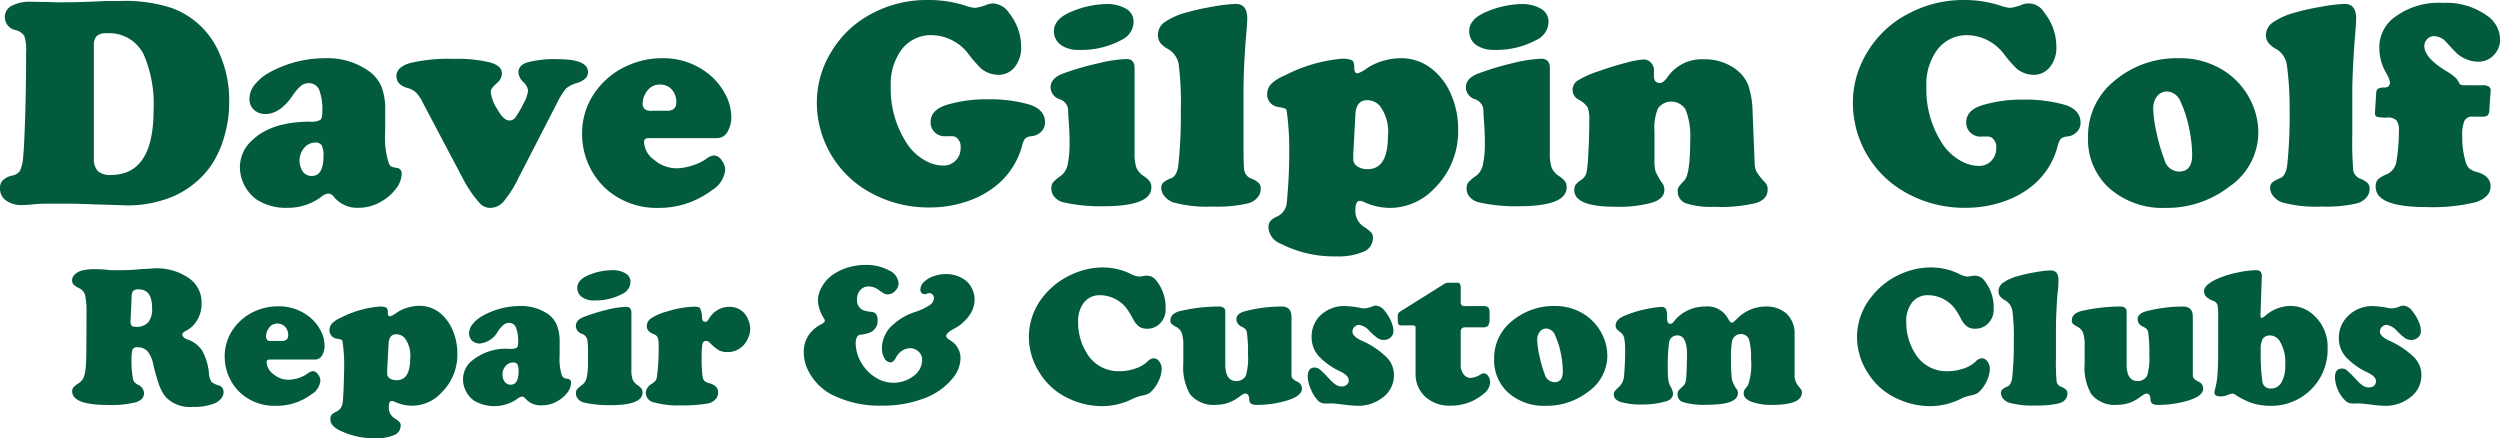 <svg xmlns="http://www.w3.org/2000/svg" viewBox="0 0 300.64 52.72"><defs><style>.cls-1{fill:#025b3b;}</style></defs><g id="Layer_2" data-name="Layer 2"><g id="Layer_1-2" data-name="Layer 1"><path class="cls-1" d="M7.59,24.49H6.33c-.74,0-1.57,0-2.48.1-.57.05-1,.07-1.2.07a3.15,3.15,0,0,1-1.91-.54A1.71,1.71,0,0,1,0,22.69a1.29,1.29,0,0,1,.33-1,2.28,2.28,0,0,1,1.06-.56,1.52,1.52,0,0,0,1-.57,4.29,4.29,0,0,0,.38-1.54c.1-.88.18-2.59.26-5.13s.11-5.07.11-7.58a5.63,5.63,0,0,0-.22-2A1.79,1.79,0,0,0,1.79,3.6,1.6,1.6,0,0,1,.58,2,1.5,1.5,0,0,1,1.42.69,4.66,4.66,0,0,1,3.74.21L4.9.23c1,0,1.7.05,2.15.05,1.67,0,3.57-.05,5.68-.16.44,0,1,0,1.67,0A17.94,17.94,0,0,1,20.76,1,9.92,9.92,0,0,1,26,5.61a13.92,13.92,0,0,1,1.56,6.78,14,14,0,0,1-.58,4,12.24,12.24,0,0,1-1.56,3.46A10.79,10.79,0,0,1,19.79,24a14,14,0,0,1-4.5.7l-2.12-.07-1.83-.05C9.92,24.51,8.67,24.49,7.59,24.49Zm3.7-19.06V19a2.12,2.12,0,0,0,.47,1.57,2.21,2.21,0,0,0,1.58.47q5.13,0,5.13-7.81a15.1,15.1,0,0,0-1.19-6.68A4.62,4.62,0,0,0,12.81,4a1.63,1.63,0,0,0-1.18.34A1.5,1.5,0,0,0,11.29,5.43Z"/><path class="cls-1" d="M39.11,7A8.6,8.6,0,0,1,44.3,8.51a4.56,4.56,0,0,1,1.57,1.89,7.67,7.67,0,0,1,.45,2.92l0,2.62a10,10,0,0,0,.39,3.54A1.23,1.23,0,0,0,47,20a2.48,2.48,0,0,0,.74.19.65.65,0,0,1,.56.74,3,3,0,0,1-.68,1.76,5.55,5.55,0,0,1-1.75,1.53,5.38,5.38,0,0,1-2.76.77,3.61,3.61,0,0,1-2.91-1.26,1,1,0,0,0-.69-.46,1.71,1.71,0,0,0-.93.44,6.62,6.62,0,0,1-4,1.28,6.48,6.48,0,0,1-3.73-1,4.87,4.87,0,0,1-2-3.89,4.31,4.31,0,0,1,1.48-3.23c1.53-1.48,3.83-2.22,6.89-2.24a2.42,2.42,0,0,0,1.28-.2c.18-.13.26-.45.26-.94a6.89,6.89,0,0,0-.38-2.7A1.32,1.32,0,0,0,37.14,10a1.47,1.47,0,0,0-.94.32,5.81,5.81,0,0,0-1,1.16c-1,1.48-2.13,2.23-3.27,2.23a2,2,0,0,1-1.4-.51A1.74,1.74,0,0,1,30,11.81a2.74,2.74,0,0,1,.68-1.69,5.9,5.9,0,0,1,1.84-1.47A13.92,13.92,0,0,1,39.11,7ZM37.93,17.14a1.76,1.76,0,0,0-1.34.63,2.4,2.4,0,0,0-.17,2.88,1.3,1.3,0,0,0,1.07.51q1.41,0,1.41-2.37a2.89,2.89,0,0,0-.2-1.3A.87.87,0,0,0,37.93,17.14Z"/><path class="cls-1" d="M66.94,12.48l-4.56,8.86a14,14,0,0,1-1.79,2.86A2.16,2.16,0,0,1,59,25a1.68,1.68,0,0,1-1.34-.6,14,14,0,0,1-1.88-2.71l-5-9.47A4.11,4.11,0,0,0,50,11.1,2.46,2.46,0,0,0,49,10.58c-.89-.26-1.33-.74-1.33-1.44s.55-1.24,1.65-1.56a19.79,19.79,0,0,1,5.22-.5,16.67,16.67,0,0,1,4.4.43c1,.29,1.42.73,1.42,1.33a1.61,1.61,0,0,1-.67,1.21,3.91,3.91,0,0,0-.54.58.87.87,0,0,0-.13.5,4.92,4.92,0,0,0,.78,2c.51.91,1,1.36,1.44,1.36a.89.89,0,0,0,.72-.34,11.78,11.78,0,0,0,1-1.72,3.78,3.78,0,0,0,.54-1.55,1.63,1.63,0,0,0-.56-1,1.79,1.79,0,0,1-.6-1.18c0-.56.37-1,1.12-1.21a12.66,12.66,0,0,1,3.66-.37c2.39,0,3.59.52,3.59,1.55,0,.6-.43,1-1.28,1.3a3.5,3.5,0,0,0-1.37.68A9.49,9.49,0,0,0,66.94,12.48Z"/><path class="cls-1" d="M86.24,16.61H78c-.37,0-.55.16-.55.48a2.81,2.81,0,0,0,1.24,2.15,4.16,4.16,0,0,0,2.66,1,6.21,6.21,0,0,0,1.88-.33,5.78,5.78,0,0,0,1.69-.8,1.89,1.89,0,0,1,.95-.42,1.18,1.18,0,0,1,.9.57,1.87,1.87,0,0,1,.44,1.16,3.22,3.22,0,0,1-1.58,2.44A10.54,10.54,0,0,1,79.15,25,9.13,9.13,0,0,1,73,22.82a8.94,8.94,0,0,1-3-6.74,8.5,8.5,0,0,1,1.79-5.3,9.42,9.42,0,0,1,3.94-3A9.94,9.94,0,0,1,79.54,7a8.7,8.7,0,0,1,5.68,1.9,7.6,7.6,0,0,1,1.9,2.25A5.85,5.85,0,0,1,87.94,14a3.33,3.33,0,0,1-.47,1.87A1.42,1.42,0,0,1,86.24,16.61Zm-7.81-3.29h1.78c.75,0,1.12-.34,1.12-1a2.22,2.22,0,0,0-.54-1.55,1.83,1.83,0,0,0-1.42-.6,1.8,1.8,0,0,0-1.55.78,2.45,2.45,0,0,0-.53,1.46.9.9,0,0,0,.26.73A1.4,1.4,0,0,0,78.43,13.32Z"/><path class="cls-1" d="M111.64,0A14.33,14.33,0,0,1,116,.65a5,5,0,0,0,1.25.3,6,6,0,0,0,1.48-.41,2.36,2.36,0,0,1,.75-.12,2.47,2.47,0,0,1,1.88,1.16,6.52,6.52,0,0,1,1.44,4.08A3.71,3.71,0,0,1,122,8.1,2.48,2.48,0,0,1,120,9a3.36,3.36,0,0,1-2-.74,16.84,16.84,0,0,1-1.46-1.66,5.65,5.65,0,0,0-4.44-2.37,4.41,4.41,0,0,0-3.63,1.67,6.94,6.94,0,0,0-1.35,4.5,11.87,11.87,0,0,0,2.15,7.16,6.3,6.3,0,0,0,1.93,1.71,4.44,4.44,0,0,0,2.23.64,2,2,0,0,0,1.5-.61,2.1,2.1,0,0,0,.59-1.55,1.38,1.38,0,0,0-.49-1.2.8.8,0,0,0-.36-.16,9.08,9.08,0,0,0-1,0,1.77,1.77,0,0,1-1.26-.48,1.65,1.65,0,0,1-.5-1.22c0-1,.65-1.67,1.94-2.08a16.49,16.49,0,0,1,4.9-.67,17.36,17.36,0,0,1,5,.62q1.92.6,1.92,2.16a1.57,1.57,0,0,1-.44,1.1,1.82,1.82,0,0,1-1.14.55,1.44,1.44,0,0,0-.8.28,2.15,2.15,0,0,0-.38.9,9.29,9.29,0,0,1-3,4.68,11.16,11.16,0,0,1-3.65,2,14,14,0,0,1-4.49.72,14.43,14.43,0,0,1-7.07-1.77,12.34,12.34,0,0,1-6.47-10.92,11.64,11.64,0,0,1,1.72-6,12.28,12.28,0,0,1,5.12-4.74A14,14,0,0,1,111.64,0Z"/><path class="cls-1" d="M136.44,8.19V18.4a5.2,5.2,0,0,0,.22,1.78,2.43,2.43,0,0,0,.89,1,2.72,2.72,0,0,1,.73.66,1.22,1.22,0,0,1,.18.69c0,1.51-1.91,2.27-5.75,2.27a19.83,19.83,0,0,1-4.9-.49,2,2,0,0,1-1-.62,1.5,1.5,0,0,1-.38-1,1.23,1.23,0,0,1,.19-.74,5,5,0,0,1,1-.84,2.26,2.26,0,0,0,.77-1.32,12.24,12.24,0,0,0,.23-2.73c0-.38,0-1.11-.08-2.17s-.09-1.68-.11-1.85a1.47,1.47,0,0,0-1-1.11,1.52,1.52,0,0,1-1.09-1.41c0-.73.48-1.28,1.43-1.65A32.49,32.49,0,0,1,132,7.63a16.6,16.6,0,0,1,3.48-.53C136.12,7.1,136.44,7.46,136.44,8.19ZM133,.49a4.5,4.5,0,0,1,2.43.57,1.76,1.76,0,0,1,.89,1.54,2.42,2.42,0,0,1-1.35,2.15A10.17,10.17,0,0,1,129.74,6a3.65,3.65,0,0,1-2-.49,2,2,0,0,1-1-1.76q0-1.5,2.16-2.37A11.19,11.19,0,0,1,133,.49Z"/><path class="cls-1" d="M149.54,10.55v5.64c0,2.5,0,3.95.11,4.36a1.34,1.34,0,0,0,.87.95,2.42,2.42,0,0,1,.87.53,1,1,0,0,1,.22.7,1.56,1.56,0,0,1-.41,1.05,2.21,2.21,0,0,1-1.1.67,16.23,16.23,0,0,1-4.27.39,15.41,15.41,0,0,1-4.77-.51,2.36,2.36,0,0,1-1-.71,1.58,1.58,0,0,1-.41-1,.91.91,0,0,1,.22-.65,3.12,3.12,0,0,1,1-.55c.46-.2.74-.74.84-1.63a56.18,56.18,0,0,0,.29-6.51,37.35,37.35,0,0,0-.25-5.52,2.62,2.62,0,0,0-1.23-1.83,3.1,3.1,0,0,1-1-.8,1.54,1.54,0,0,1-.27-.92A1.87,1.87,0,0,1,140,2.7a8.45,8.45,0,0,1,2.64-1.19,27.77,27.77,0,0,1,3.15-.7,19,19,0,0,1,2.81-.34c.92,0,1.39.58,1.39,1.73q0,.55-.18,2.58Q149.57,7.93,149.54,10.55Z"/><path class="cls-1" d="M161.26,7.07a3,3,0,0,1,1.34.18c.17.12.26.43.26.92s.14.65.42.65a4.52,4.52,0,0,0,1.18-.66,6.94,6.94,0,0,1,1.93-.86A7.88,7.88,0,0,1,168.5,7a5.88,5.88,0,0,1,4,1.55,7.81,7.81,0,0,1,2.08,3,10.37,10.37,0,0,1,.77,3.95,9.64,9.64,0,0,1-3,7.3A7.3,7.3,0,0,1,167.12,25a7.51,7.51,0,0,1-3.08-.7,1.23,1.23,0,0,0-.51-.14c-.35,0-.53.35-.53,1.05a2.23,2.23,0,0,0,.93,2,5.49,5.49,0,0,1,1,.78,1.06,1.06,0,0,1,.17.67A1.77,1.77,0,0,1,164,30.26a7.77,7.77,0,0,1-3.32.57A14,14,0,0,1,154,29.3a2.24,2.24,0,0,1-1.46-1.91,1.23,1.23,0,0,1,.22-.8,2.42,2.42,0,0,1,.85-.57,2,2,0,0,0,1.12-1.53,62.36,62.36,0,0,0,.31-6.37,32.42,32.42,0,0,0-.32-4.85.39.39,0,0,0-.2-.23,8.75,8.75,0,0,0-.87-.19,1.53,1.53,0,0,1-.92-.52,1.5,1.5,0,0,1-.35-1,1.82,1.82,0,0,1,.49-1.24,5.13,5.13,0,0,1,1.6-1A18.47,18.47,0,0,1,161.26,7.07ZM163,13.71l-.26,4.83c0,.2,0,.4,0,.58a1,1,0,0,0,.48.88,2.07,2.07,0,0,0,1.26.34q2.43,0,2.43-4a5.16,5.16,0,0,0-1-3.64,2.05,2.05,0,0,0-1.51-.65C163.52,12.06,163.07,12.61,163,13.71Z"/><path class="cls-1" d="M186.38,8.19V18.4a5.2,5.2,0,0,0,.22,1.78,2.43,2.43,0,0,0,.89,1,2.89,2.89,0,0,1,.73.66,1.22,1.22,0,0,1,.18.69c0,1.51-1.91,2.27-5.75,2.27a19.83,19.83,0,0,1-4.9-.49,2,2,0,0,1-1-.62,1.46,1.46,0,0,1-.38-1,1.23,1.23,0,0,1,.19-.74,5,5,0,0,1,1-.84,2.26,2.26,0,0,0,.77-1.32,12.24,12.24,0,0,0,.23-2.73c0-.38,0-1.11-.08-2.17s-.09-1.68-.11-1.85a1.49,1.49,0,0,0-1-1.11,1.52,1.52,0,0,1-1.09-1.41c0-.73.48-1.28,1.42-1.65a33.13,33.13,0,0,1,4.22-1.28,16.6,16.6,0,0,1,3.48-.53C186.06,7.1,186.38,7.46,186.38,8.19ZM182.9.49a4.5,4.5,0,0,1,2.43.57,1.76,1.76,0,0,1,.89,1.54,2.42,2.42,0,0,1-1.35,2.15A10.17,10.17,0,0,1,179.68,6a3.71,3.71,0,0,1-2-.49,2,2,0,0,1-1-1.76c0-1,.73-1.79,2.17-2.37A11.19,11.19,0,0,1,182.9.49Z"/><path class="cls-1" d="M210.76,13.46l.25,6.19a2.34,2.34,0,0,0,.22,1A8.44,8.44,0,0,0,212.31,22a1.14,1.14,0,0,1,.26.79c0,.78-.46,1.32-1.39,1.62a17.8,17.8,0,0,1-5,.46,9.8,9.8,0,0,1-3.43-.42,1.5,1.5,0,0,1-1-1.43,1,1,0,0,1,.11-.52,8.48,8.48,0,0,1,.7-.81c.47-.5.7-2.14.7-4.93a8.54,8.54,0,0,0-.56-3.58,2,2,0,0,0-3.3-.18,5.88,5.88,0,0,0-.44,2.74V19.2a5,5,0,0,0,.13,1.42,8.54,8.54,0,0,0,.87,1.49,1.34,1.34,0,0,1,.19.72q0,1.05-1.44,1.53a14.92,14.92,0,0,1-4.5.5q-4.89,0-4.89-2a1.14,1.14,0,0,1,.15-.64,3.4,3.4,0,0,1,.72-.62,1.51,1.51,0,0,0,.58-.77,14.13,14.13,0,0,0,.22-2.11c.09-1.34.13-2.74.13-4.21a4.2,4.2,0,0,0-.19-1.59,2.9,2.9,0,0,0-1.06-.92,1.32,1.32,0,0,1-.14-2.31,11.16,11.16,0,0,1,2.53-1.13c1.12-.4,2.21-.74,3.25-1a10.54,10.54,0,0,1,2.15-.41,1.15,1.15,0,0,1,.88.39,1.29,1.29,0,0,1,.36.91s0,.18,0,.44a1.19,1.19,0,0,0,0,.25c0,.56.23.84.7.84.28,0,.58-.22.9-.67a5,5,0,0,1,4.39-2.18,6.26,6.26,0,0,1,3.8,1.16,4.49,4.49,0,0,1,1.55,1.95A10.88,10.88,0,0,1,210.76,13.46Z"/><path class="cls-1" d="M236.14,0a14.35,14.35,0,0,1,4.35.65,5,5,0,0,0,1.24.3,5.88,5.88,0,0,0,1.48-.41,2.18,2.18,0,0,1,2.64,1,6.52,6.52,0,0,1,1.44,4.08,3.71,3.71,0,0,1-.77,2.44,2.48,2.48,0,0,1-2,.94,3.31,3.31,0,0,1-2-.74,15.52,15.52,0,0,1-1.46-1.66,5.65,5.65,0,0,0-4.45-2.37A4.44,4.44,0,0,0,233,5.94a7,7,0,0,0-1.34,4.5,11.86,11.86,0,0,0,2.14,7.16,6.45,6.45,0,0,0,1.94,1.71,4.44,4.44,0,0,0,2.23.64,2,2,0,0,0,1.5-.61,2.14,2.14,0,0,0,.59-1.55,1.38,1.38,0,0,0-.49-1.2.8.8,0,0,0-.36-.16,9.08,9.08,0,0,0-1,0,1.74,1.74,0,0,1-1.26-.48,1.65,1.65,0,0,1-.5-1.22c0-1,.64-1.67,1.93-2.08a16.56,16.56,0,0,1,4.91-.67,17.36,17.36,0,0,1,5,.62c1.28.4,1.91,1.12,1.91,2.16a1.52,1.52,0,0,1-.44,1.1,1.82,1.82,0,0,1-1.14.55,1.47,1.47,0,0,0-.8.28,2.3,2.3,0,0,0-.38.9,9.16,9.16,0,0,1-2.95,4.68,11.06,11.06,0,0,1-3.65,2,13.94,13.94,0,0,1-4.49.72,14.4,14.4,0,0,1-7.06-1.77,12.34,12.34,0,0,1-6.47-10.92,11.55,11.55,0,0,1,1.72-6,12.22,12.22,0,0,1,5.12-4.74A14,14,0,0,1,236.14,0Z"/><path class="cls-1" d="M262.05,7a9.75,9.75,0,0,1,5.65,1.67,8.9,8.9,0,0,1,2.79,3.11,8.62,8.62,0,0,1,1.09,4.19,7.91,7.91,0,0,1-3.5,6.48A12.23,12.23,0,0,1,260.44,25a9.7,9.7,0,0,1-6.81-2.39,7.85,7.85,0,0,1-2.53-6.05,8.49,8.49,0,0,1,3.1-6.78A11.63,11.63,0,0,1,262.05,7ZM260.65,11a1.51,1.51,0,0,0-1.24.57,2.34,2.34,0,0,0-.47,1.52,14.78,14.78,0,0,0,.4,2.88,21.47,21.47,0,0,0,.94,3.22,1.86,1.86,0,0,0,1.77,1.44c1.05,0,1.57-.66,1.57-2a16.06,16.06,0,0,0-.4-3.36,14.09,14.09,0,0,0-1-3.06A1.87,1.87,0,0,0,260.65,11Z"/><path class="cls-1" d="M282.88,10.55v5.64a40.22,40.22,0,0,0,.12,4.36,1.34,1.34,0,0,0,.87.95,2.63,2.63,0,0,1,.87.53,1,1,0,0,1,.22.7,1.56,1.56,0,0,1-.41,1.05,2.25,2.25,0,0,1-1.1.67,16.28,16.28,0,0,1-4.27.39,15.36,15.36,0,0,1-4.77-.51,2.3,2.3,0,0,1-1-.71,1.58,1.58,0,0,1-.41-1,.87.87,0,0,1,.22-.65,3.12,3.12,0,0,1,1-.55c.46-.2.74-.74.84-1.63a56.62,56.62,0,0,0,.28-6.51A37.9,37.9,0,0,0,275,7.75a2.68,2.68,0,0,0-1.23-1.83,3,3,0,0,1-1-.8,1.48,1.48,0,0,1-.28-.92,1.88,1.88,0,0,1,.83-1.5A8.45,8.45,0,0,1,276,1.51a27.53,27.53,0,0,1,3.14-.7,19.28,19.28,0,0,1,2.82-.34c.92,0,1.38.58,1.38,1.73,0,.37-.05,1.23-.17,2.58Q282.93,7.93,282.88,10.55Z"/><path class="cls-1" d="M296.35,10.25h2.18a1.33,1.33,0,0,1,.78.17.54.54,0,0,1,.2.55l-.14,2.09a1.36,1.36,0,0,1-.19.8,1,1,0,0,1-.7.17l-.58,0-.53,0a1,1,0,0,0-1,.49,4.18,4.18,0,0,0-.27,1.83,10.35,10.35,0,0,0,.41,3.12,1.65,1.65,0,0,0,.45.8,2.56,2.56,0,0,0,1,.44c1,.31,1.55.88,1.55,1.71s-.6,1.51-1.81,1.9a21.55,21.55,0,0,1-5.91.58q-6.11,0-6.1-2.43a1.28,1.28,0,0,1,.25-.88,3.82,3.82,0,0,1,1.12-.65,2,2,0,0,0,1.13-1.56,21.57,21.57,0,0,0,.29-3.69,1.85,1.85,0,0,0-.3-1.22,1.43,1.43,0,0,0-1.12-.33,4.23,4.23,0,0,1-1.21-.1c-.18-.06-.26-.22-.25-.46l.14-2.22c0-.36.09-.59.19-.67a1.58,1.58,0,0,1,.83-.17c.44,0,.65-.24.65-.63a3.64,3.64,0,0,0-.47-1.13,5.94,5.94,0,0,1-.81-2.92,4.49,4.49,0,0,1,1.48-3.49,8.82,8.82,0,0,1,6.2-2,8.35,8.35,0,0,1,5.31,1.56,3.52,3.52,0,0,1,1.53,2.8,2.63,2.63,0,0,1-.76,1.92,2.51,2.51,0,0,1-1.88.79,4,4,0,0,1-2.42-.88c-.19-.16-.64-.62-1.34-1.39a2.12,2.12,0,0,0-1.51-.81,1.2,1.2,0,0,0-1.2,1.21q0,1.39,2.64,3a6.6,6.6,0,0,1,1.1.78,2.64,2.64,0,0,1,.52.79C295.87,10.18,296.06,10.25,296.35,10.25Z"/><path class="cls-1" d="M16.51,41.76a.56.56,0,0,0-.57.27,3.93,3.93,0,0,0-.12,1.25A10.68,10.68,0,0,0,16,45.6a1,1,0,0,0,.17.37,2.07,2.07,0,0,0,.45.31,1.15,1.15,0,0,1,.7,1c0,.52-.32.88-1,1.1a12,12,0,0,1-3.31.32c-2.89,0-4.33-.55-4.33-1.64a.69.69,0,0,1,.13-.45,2.84,2.84,0,0,1,.58-.48,1.66,1.66,0,0,0,.7-.8,6.08,6.08,0,0,0,.25-1.6q.06-.82.06-6a9.79,9.79,0,0,0-.16-2.22,1.31,1.31,0,0,0-.71-.85,2.54,2.54,0,0,1-.69-.45.8.8,0,0,1-.17-.54A1,1,0,0,1,9,33,2,2,0,0,1,10,32.5a6.19,6.19,0,0,1,1.38-.13c.26,0,.91,0,1.94.12.19,0,.5,0,.92,0,.71,0,1.64,0,2.82-.14.74,0,1.26-.08,1.55-.08a6.76,6.76,0,0,1,4.15,1.21,3.52,3.52,0,0,1,1.48,3,3.76,3.76,0,0,1-.52,2,3.23,3.23,0,0,1-1.41,1.33c-.25.13-.38.28-.38.45s.19.41.57.55a3.42,3.42,0,0,1,1.81,1.35,7,7,0,0,1,.82,2.76,2.22,2.22,0,0,0,.3,1,2.33,2.33,0,0,0,.93.44.7.7,0,0,1,.38.29,1,1,0,0,1,.15.51,1.27,1.27,0,0,1-.28.74,2,2,0,0,1-.73.58,6.61,6.61,0,0,1-2.7.45,4,4,0,0,1-3.26-1.2,4.88,4.88,0,0,1-.76-1.36,23,23,0,0,1-.73-2.56,3.67,3.67,0,0,0-.69-1.57A1.64,1.64,0,0,0,16.51,41.76Zm-.68-6-.13,2.73v.11a.83.83,0,0,0,.13.56c.08.1.24.14.49.14a1.91,1.91,0,0,0,1.5-.53,2.52,2.52,0,0,0,.47-1.71c0-1.5-.53-2.26-1.6-2.26A.85.85,0,0,0,16,35,1.29,1.29,0,0,0,15.83,35.78Z"/><path class="cls-1" d="M37.93,43.24h-5.5c-.25,0-.37.1-.37.31A1.9,1.9,0,0,0,32.89,45a2.74,2.74,0,0,0,1.77.67,4.25,4.25,0,0,0,1.25-.21A4.1,4.1,0,0,0,37,44.91a1.23,1.23,0,0,1,.64-.28.79.79,0,0,1,.59.38,1.21,1.21,0,0,1,.3.77,2.17,2.17,0,0,1-1.06,1.63,7,7,0,0,1-4.3,1.39,6.06,6.06,0,0,1-4.12-1.43,5.77,5.77,0,0,1-1.34-1.7,5.94,5.94,0,0,1-.69-2.79,5.7,5.7,0,0,1,1.19-3.53,6.26,6.26,0,0,1,2.63-2,6.54,6.54,0,0,1,2.59-.51,5.83,5.83,0,0,1,3.78,1.27,4.93,4.93,0,0,1,1.27,1.5,3.91,3.91,0,0,1,.55,1.92,2.25,2.25,0,0,1-.32,1.25A1,1,0,0,1,37.93,43.24ZM32.73,41h1.18q.75,0,.75-.69a1.49,1.49,0,0,0-.36-1,1.24,1.24,0,0,0-.95-.4,1.21,1.21,0,0,0-1,.52,1.65,1.65,0,0,0-.35,1,.6.6,0,0,0,.17.49A.9.9,0,0,0,32.73,41Z"/><path class="cls-1" d="M45.57,36.87a1.76,1.76,0,0,1,.89.13c.12.08.18.28.18.61s.09.43.28.43a2.84,2.84,0,0,0,.79-.44A4.36,4.36,0,0,1,49,37a5.16,5.16,0,0,1,1.41-.23,4,4,0,0,1,2.66,1,5.34,5.34,0,0,1,1.39,2A7,7,0,0,1,55,42.45a6.42,6.42,0,0,1-2,4.86,4.79,4.79,0,0,1-5.54,1,1,1,0,0,0-.34-.09c-.24,0-.36.23-.36.7a1.47,1.47,0,0,0,.63,1.34,4.17,4.17,0,0,1,.68.52.68.68,0,0,1,.11.45,1.2,1.2,0,0,1-.78,1.09,5.28,5.28,0,0,1-2.22.38,9.31,9.31,0,0,1-4.45-1c-.65-.35-1-.77-1-1.28a.88.88,0,0,1,.14-.53,1.68,1.68,0,0,1,.57-.38,1.31,1.31,0,0,0,.75-1c.09-.5.15-1.91.2-4.25A19.83,19.83,0,0,0,41.18,41a.23.23,0,0,0-.14-.15,3.23,3.23,0,0,0-.58-.13,1,1,0,0,1-.6-.35,1,1,0,0,1-.24-.66,1.2,1.2,0,0,1,.33-.83A3.34,3.34,0,0,1,41,38.2,12.41,12.41,0,0,1,45.57,36.87Zm1.16,4.43-.17,3.23c0,.13,0,.26,0,.38a.69.69,0,0,0,.31.59,1.45,1.45,0,0,0,.85.22c1.08,0,1.61-.89,1.61-2.66a3.43,3.43,0,0,0-.68-2.43,1.37,1.37,0,0,0-1-.43C47.08,40.2,46.78,40.57,46.73,41.3Z"/><path class="cls-1" d="M62.5,36.8a5.73,5.73,0,0,1,3.45,1,3.09,3.09,0,0,1,1,1.26A5.18,5.18,0,0,1,67.3,41l0,1.75a6.5,6.5,0,0,0,.26,2.36.67.67,0,0,0,.24.32,1.53,1.53,0,0,0,.49.13.44.44,0,0,1,.38.5,2,2,0,0,1-.45,1.17,3.88,3.88,0,0,1-1.17,1,3.6,3.6,0,0,1-1.84.51A2.4,2.4,0,0,1,63.25,48c-.17-.2-.32-.31-.46-.31a1.14,1.14,0,0,0-.62.3,4.82,4.82,0,0,1-5.15.2,3.2,3.2,0,0,1-1.34-2.59,2.88,2.88,0,0,1,1-2.16,6.44,6.44,0,0,1,4.59-1.49,1.69,1.69,0,0,0,.86-.13q.18-.14.18-.63a4.61,4.61,0,0,0-.26-1.8.88.88,0,0,0-.85-.56,1,1,0,0,0-.62.22,3.46,3.46,0,0,0-.69.77,2.82,2.82,0,0,1-2.18,1.49,1.37,1.37,0,0,1-.94-.34,1.18,1.18,0,0,1-.36-.89,1.81,1.81,0,0,1,.45-1.13,4,4,0,0,1,1.23-1A9.32,9.32,0,0,1,62.5,36.8Zm-.79,6.79a1.2,1.2,0,0,0-.9.42,1.47,1.47,0,0,0-.38,1,1.45,1.45,0,0,0,.27.91.86.86,0,0,0,.72.34c.62,0,.94-.53.94-1.58a1.87,1.87,0,0,0-.14-.87A.57.57,0,0,0,61.71,43.59Z"/><path class="cls-1" d="M75.93,37.62v6.81a3.51,3.51,0,0,0,.14,1.19,1.64,1.64,0,0,0,.59.69,1.69,1.69,0,0,1,.49.44.81.81,0,0,1,.12.46c0,1-1.27,1.51-3.83,1.51a13,13,0,0,1-3.27-.33,1.33,1.33,0,0,1-.66-.41,1,1,0,0,1-.25-.67.79.79,0,0,1,.13-.49,3.66,3.66,0,0,1,.65-.56,1.45,1.45,0,0,0,.52-.88,8.2,8.2,0,0,0,.15-1.82c0-.25,0-.74,0-1.44s-.06-1.12-.08-1.24a1,1,0,0,0-.65-.74,1,1,0,0,1-.73-.93c0-.5.32-.86,1-1.11A21.56,21.56,0,0,1,73,37.25a10.56,10.56,0,0,1,2.32-.35C75.71,36.9,75.93,37.14,75.93,37.62Zm-2.32-5.13a3,3,0,0,1,1.61.38,1.17,1.17,0,0,1,.6,1,1.61,1.61,0,0,1-.9,1.43,6.84,6.84,0,0,1-3.46.83,2.47,2.47,0,0,1-1.36-.33,1.32,1.32,0,0,1-.68-1.17c0-.67.48-1.2,1.44-1.58A7.45,7.45,0,0,1,73.61,32.49Z"/><path class="cls-1" d="M83.44,36.88q.61,0,.75.18a3.14,3.14,0,0,1,.24,1.13c0,.34.16.51.37.51s.3-.11.44-.34a2.81,2.81,0,0,1,2.45-1.46,2.37,2.37,0,0,1,1.75.69,2.58,2.58,0,0,1,.54.87,2.61,2.61,0,0,1,0,2.16,2.76,2.76,0,0,1-.67,1,2.55,2.55,0,0,1-1.84.72,2.15,2.15,0,0,1-1-.21,5.13,5.13,0,0,1-1.06-.86A.71.71,0,0,0,84.9,41a.43.43,0,0,0-.43.37,8.37,8.37,0,0,0-.09,1.56,15.7,15.7,0,0,0,.12,2.41,1,1,0,0,0,.23.49,1.74,1.74,0,0,0,.63.27c.7.21,1,.58,1,1.1a1.17,1.17,0,0,1-.34.84,1.64,1.64,0,0,1-.9.48,18,18,0,0,1-3.3.23,10.55,10.55,0,0,1-3.16-.36,1.19,1.19,0,0,1-1-1.14,1.34,1.34,0,0,1,.71-1.09,2,2,0,0,0,.47-.4,1.22,1.22,0,0,0,.17-.5,26.33,26.33,0,0,0,.19-3.95,1.78,1.78,0,0,0-.12-.76.88.88,0,0,0-.47-.37c-.55-.21-.83-.53-.83-.94a1.16,1.16,0,0,1,.58-1,6.73,6.73,0,0,1,1.92-.8A11.47,11.47,0,0,1,83.44,36.88Z"/><path class="cls-1" d="M104.09,31.86a5.63,5.63,0,0,1,2.8.65,1.85,1.85,0,0,1,1.17,1.55,1.32,1.32,0,0,1-.41.93,1.25,1.25,0,0,1-.9.41.94.94,0,0,1-.37-.07q-.15-.07-.78-.51a2,2,0,0,0-1.15-.37,1.28,1.28,0,0,0-1,.44,1.64,1.64,0,0,0-.39,1.12,1.32,1.32,0,0,0,.7,1.28,4.23,4.23,0,0,0,1.07.22c.47.05.71.37.71,1a1.54,1.54,0,0,1-.78,1.42,4.07,4.07,0,0,1-1.31.32c-.36.06-.55.41-.55,1.07a4.68,4.68,0,0,0,.74,2.4,5,5,0,0,0,1.76,1.74,4,4,0,0,0,2,.57,3.94,3.94,0,0,0,2.49-.84,2.35,2.35,0,0,0,1-1.92,1.28,1.28,0,0,0-.44-1,1.52,1.52,0,0,0-1.06-.4,2,2,0,0,0-1.67,1.19c-.2.34-.41.52-.63.52a.89.89,0,0,1-.73-.5,2.21,2.21,0,0,1-.3-1.17,3.73,3.73,0,0,1,1-2.55A7.27,7.27,0,0,1,110,37.53a7.06,7.06,0,0,0,1.9-.9,1.1,1.1,0,0,0,.41-.8.58.58,0,0,0-.17-.41.51.51,0,0,0-.38-.18,1.88,1.88,0,0,0-.43.13.38.38,0,0,1-.16,0,.49.49,0,0,1-.35-.15.52.52,0,0,1-.14-.36,1.31,1.31,0,0,1,.48-1,3.17,3.17,0,0,1,1.13-.65,4.17,4.17,0,0,1,1.42-.25,3.9,3.9,0,0,1,2.28.67,2.62,2.62,0,0,1,.86,1A2.92,2.92,0,0,1,117.2,36a3.36,3.36,0,0,1-.68,2,5.27,5.27,0,0,1-1.88,1.58c-.57.31-.85.58-.85.81s.19.36.57.6a2.4,2.4,0,0,1,.84.89,2.5,2.5,0,0,1,.31,1.23,3.84,3.84,0,0,1-.84,2.25A8,8,0,0,1,110.86,48a13.77,13.77,0,0,1-4.78.78,12.74,12.74,0,0,1-6-1.3,6.55,6.55,0,0,1-2.78-2.71,5,5,0,0,1-.64-2.47,3.48,3.48,0,0,1,.92-2.42A4.19,4.19,0,0,1,98.75,39c.29-.15.44-.29.44-.43a.72.72,0,0,0-.12-.31,4.31,4.31,0,0,1-.71-2.08,3.39,3.39,0,0,1,.49-1.72A4.46,4.46,0,0,1,100.2,33a6.65,6.65,0,0,1,1.84-.85A7.09,7.09,0,0,1,104.09,31.86Z"/><path class="cls-1" d="M132.61,32.16a7.65,7.65,0,0,1,3.3.75,2.92,2.92,0,0,0,1.05.35,3.51,3.51,0,0,0,.68-.1,1.18,1.18,0,0,1,.34,0,1.33,1.33,0,0,1,1.06.57,5.1,5.1,0,0,1,1.13,3.37,2.32,2.32,0,0,1-1,2.07,2.08,2.08,0,0,1-1.19.36,1.68,1.68,0,0,1-1-.26,2.61,2.61,0,0,1-.73-.92,10.38,10.38,0,0,0-.82-1.33,3.84,3.84,0,0,0-.77-.73,4.09,4.09,0,0,0-2.38-.79,2.37,2.37,0,0,0-1.92.87,3.61,3.61,0,0,0-.71,2.34,7,7,0,0,0,1,3.69,4.42,4.42,0,0,0,4,2.24,5.85,5.85,0,0,0,1.88-.32,3.79,3.79,0,0,0,1.44-.82,1.24,1.24,0,0,1,.73-.42.84.84,0,0,1,.7.38,1.43,1.43,0,0,1,.3.92,3.58,3.58,0,0,1-.41,1.52,4.13,4.13,0,0,1-1,1.33,2.56,2.56,0,0,1-1,.35,5.13,5.13,0,0,0-1.18.43,8.19,8.19,0,0,1-3.61.83,9.29,9.29,0,0,1-3.9-.88,8,8,0,0,1-3.58-3.13,7.9,7.9,0,0,1-1.29-4.28,7.69,7.69,0,0,1,1.62-4.75,9.06,9.06,0,0,1,3.67-2.85A8.81,8.81,0,0,1,132.61,32.16Z"/><path class="cls-1" d="M147.35,37.48v6.35q0,2,1.35,2a1.29,1.29,0,0,0,.67-.19,1.06,1.06,0,0,0,.45-.47,7.3,7.3,0,0,0,.26-2.51,16.89,16.89,0,0,0-.13-2.63.86.86,0,0,0-.16-.43,1.77,1.77,0,0,0-.45-.31,1,1,0,0,1-.66-.89c0-.48.38-.82,1.14-1a17.9,17.9,0,0,1,4.3-.54c.79,0,1.19.41,1.19,1.25,0,.09,0,.26,0,.53s0,.83,0,1.37v5.17c0,.26.23.5.68.72a.9.9,0,0,1,.58.82c0,.71-.84,1.25-2.5,1.63a12.36,12.36,0,0,1-2.84.34,1.49,1.49,0,0,1-.76-.13.59.59,0,0,1-.24-.5c0-.48-.19-.73-.45-.73a.48.48,0,0,0-.26.07c-.08,0-.31.2-.71.47a4.43,4.43,0,0,1-2.55.81,3.62,3.62,0,0,1-3.17-1.3,6.5,6.5,0,0,1-.79-3.67c0-.64,0-1.19,0-1.64v-.54a4.19,4.19,0,0,0-.19-1.48,1.4,1.4,0,0,0-.66-.74,2.45,2.45,0,0,1-.58-.38.57.57,0,0,1-.12-.39c0-.59.45-1,1.35-1.18a21.09,21.09,0,0,1,4.59-.5C147.12,36.9,147.35,37.09,147.35,37.48Z"/><path class="cls-1" d="M161.88,36.81a11.65,11.65,0,0,1,1.91.26,2.92,2.92,0,0,0,.45,0,2.87,2.87,0,0,0,.77-.21,1.32,1.32,0,0,1,.46-.11,1.49,1.49,0,0,1,1.09.69,5.13,5.13,0,0,1,.73,1.21,3.14,3.14,0,0,1,.28,1.14,1,1,0,0,1-.33.78,1.18,1.18,0,0,1-.82.31,1.35,1.35,0,0,1-.73-.2,7.13,7.13,0,0,1-1-.88,2.11,2.11,0,0,0-1.24-.73.82.82,0,0,0-.81.81c0,.38.36.74,1.1,1.08a9.91,9.91,0,0,1,3,2,2.93,2.93,0,0,1,.89,2.17,3.28,3.28,0,0,1-1.42,2.72,4.76,4.76,0,0,1-3,.95,16.09,16.09,0,0,1-1.66-.15c-.76-.09-1.18-.13-1.28-.13a1.56,1.56,0,0,0-.35,0,4,4,0,0,1-.49,0,1.25,1.25,0,0,1-.87-.28,4,4,0,0,1-.89-1.36,4.18,4.18,0,0,1-.41-1.6q0-1.08.84-1.08a1,1,0,0,1,.61.22,14.31,14.31,0,0,1,1.15,1.15,4.44,4.44,0,0,0,.8.71,1.27,1.27,0,0,0,.68.19.94.94,0,0,0,.62-.2.68.68,0,0,0,.23-.55q0-.52-.9-1a8.42,8.42,0,0,1-2.72-1.91,3.38,3.38,0,0,1-.84-2.27,3.58,3.58,0,0,1,.85-2.4A4.13,4.13,0,0,1,161.88,36.81Z"/><path class="cls-1" d="M175.66,39.88v4A1.8,1.8,0,0,0,176,45a1.07,1.07,0,0,0,.88.45A2.68,2.68,0,0,0,178.1,45a.71.71,0,0,1,.35-.11.67.67,0,0,1,.52.34,1.32,1.32,0,0,1,.23.74,1.85,1.85,0,0,1-.79,1.39,6,6,0,0,1-4,1.42,4.23,4.23,0,0,1-3-1.06A3.65,3.65,0,0,1,170.23,45V39.53c0-.18,0-.29-.07-.33a.53.53,0,0,0-.33-.07h-1.21c-.23,0-.37,0-.43-.11s-.1-.24-.1-.52V38a.6.6,0,0,1,.27-.52l5.37-3.37a1,1,0,0,1,.49-.11h.95a.48.48,0,0,1,.39.13,1,1,0,0,1,.1.54v1.58a.63.63,0,0,0,.12.46.72.72,0,0,0,.47.1h2.17A.75.75,0,0,1,179,37a1.14,1.14,0,0,1,.13.67v.7a1.46,1.46,0,0,1-.16.78.73.73,0,0,1-.6.21h-2.12a.64.64,0,0,0-.45.12A.63.63,0,0,0,175.66,39.88Z"/><path class="cls-1" d="M186.94,36.8a6.42,6.42,0,0,1,3.76,1.12A6,6,0,0,1,192.56,40a5.7,5.7,0,0,1,.73,2.79A5.29,5.29,0,0,1,191,47.1a8.16,8.16,0,0,1-5.1,1.7,6.46,6.46,0,0,1-4.54-1.59,5.23,5.23,0,0,1-1.68-4,5.67,5.67,0,0,1,2.06-4.53A7.79,7.79,0,0,1,186.94,36.8ZM186,39.51a1,1,0,0,0-.83.38,1.58,1.58,0,0,0-.31,1,9.41,9.41,0,0,0,.27,1.92,13.9,13.9,0,0,0,.62,2.15,1.26,1.26,0,0,0,1.19,1c.69,0,1-.44,1-1.32a11.42,11.42,0,0,0-.26-2.24,9.31,9.31,0,0,0-.64-2A1.25,1.25,0,0,0,186,39.51Z"/><path class="cls-1" d="M199.82,36.9c.44,0,.66.31.66,1V38c0,.13,0,.23,0,.31,0,.42.13.63.38.63s.34-.17.62-.5a4.49,4.49,0,0,1,1.59-1.16,4.88,4.88,0,0,1,2-.42,2.8,2.8,0,0,1,2.72,1.43c.2.35.36.52.48.52s.29-.15.61-.47a4.83,4.83,0,0,1,3.46-1.48,3.62,3.62,0,0,1,2.47.83,3.25,3.25,0,0,1,1,2.6c0,.25,0,.67,0,1.27,0,.2,0,.81,0,1.84,0,.65,0,1.11,0,1.38s0,.28,0,.35a1.94,1.94,0,0,0,.47,1.31c.18.23.3.38.34.45a.66.66,0,0,1,.07.3c0,1-1.18,1.5-3.53,1.5a7.06,7.06,0,0,1-2.52-.37c-.63-.25-.95-.58-.95-1a.82.82,0,0,1,.06-.35c0-.09.2-.3.46-.65a7.68,7.68,0,0,0,.36-3.2,7.79,7.79,0,0,0-.22-2.21,1,1,0,0,0-1-.74,1.07,1.07,0,0,0-.68.24,1.12,1.12,0,0,0-.39.61,13.92,13.92,0,0,0-.12,2.25,18.7,18.7,0,0,0,.12,2.39,3.92,3.92,0,0,0,.59,1.17.79.79,0,0,1,.12.45c0,.93-1.21,1.39-3.64,1.39a8.71,8.71,0,0,1-3-.33.92.92,0,0,1-.61-.91.79.79,0,0,1,.08-.41,5,5,0,0,1,.52-.54,1.29,1.29,0,0,0,.34-.46,3.94,3.94,0,0,0,.11-.79c.05-.86.08-1.73.08-2.61,0-1.53-.39-2.29-1.17-2.29a1,1,0,0,0-1,1,19.51,19.51,0,0,0-.14,2.65,14.6,14.6,0,0,0,.06,1.69,2.47,2.47,0,0,0,.28.83,1.84,1.84,0,0,1,.29.82c0,.51-.36.86-1.07,1a9.35,9.35,0,0,1-2.56.32,8.86,8.86,0,0,1-2.64-.29c-.57-.19-.85-.49-.85-.9a.72.72,0,0,1,.11-.4,4.49,4.49,0,0,1,.51-.52,2,2,0,0,0,.61-1.32c.09-1,.13-2,.13-3a7.69,7.69,0,0,0-.11-1.56,1.23,1.23,0,0,0-.47-.71,2.27,2.27,0,0,1-.46-.41.69.69,0,0,1-.1-.38c0-.53.41-.94,1.24-1.25A14.68,14.68,0,0,1,199.82,36.9Z"/><path class="cls-1" d="M232.23,32.16a7.73,7.73,0,0,1,3.31.75,2.89,2.89,0,0,0,1,.35,3.41,3.41,0,0,0,.68-.1,1.18,1.18,0,0,1,.34,0,1.33,1.33,0,0,1,1.06.57,5.1,5.1,0,0,1,1.13,3.37,2.32,2.32,0,0,1-1,2.07,2.08,2.08,0,0,1-1.19.36,1.68,1.68,0,0,1-1-.26,2.61,2.61,0,0,1-.73-.92,10.38,10.38,0,0,0-.82-1.33,3.84,3.84,0,0,0-.77-.73,4.09,4.09,0,0,0-2.38-.79,2.37,2.37,0,0,0-1.92.87,3.61,3.61,0,0,0-.7,2.34,7,7,0,0,0,1,3.69,4.4,4.4,0,0,0,4,2.24,5.85,5.85,0,0,0,1.88-.32,3.79,3.79,0,0,0,1.44-.82,1.24,1.24,0,0,1,.73-.42.84.84,0,0,1,.7.38,1.43,1.43,0,0,1,.3.92,3.58,3.58,0,0,1-.41,1.52,4,4,0,0,1-1,1.33,2.56,2.56,0,0,1-1,.35,5.13,5.13,0,0,0-1.18.43,8.19,8.19,0,0,1-3.61.83,9.33,9.33,0,0,1-3.9-.88,8,8,0,0,1-3.58-3.13,7.9,7.9,0,0,1-1.29-4.28A7.69,7.69,0,0,1,225,35.76a9.06,9.06,0,0,1,3.67-2.85A8.81,8.81,0,0,1,232.23,32.16Z"/><path class="cls-1" d="M247.24,39.19V43a27.7,27.7,0,0,0,.08,2.9.86.86,0,0,0,.58.63,1.82,1.82,0,0,1,.58.36.65.65,0,0,1,.14.46,1.07,1.07,0,0,1-.27.71,1.43,1.43,0,0,1-.73.44,11,11,0,0,1-2.85.26,10.14,10.14,0,0,1-3.18-.34,1.61,1.61,0,0,1-.69-.47,1.05,1.05,0,0,1-.27-.68.58.58,0,0,1,.15-.43,2.21,2.21,0,0,1,.64-.36c.3-.14.49-.5.56-1.09a36.89,36.89,0,0,0,.19-4.34,24.25,24.25,0,0,0-.17-3.68,1.75,1.75,0,0,0-.82-1.22,2.22,2.22,0,0,1-.67-.53,1,1,0,0,1-.18-.62,1.25,1.25,0,0,1,.55-1,5.64,5.64,0,0,1,1.76-.79,19.47,19.47,0,0,1,2.09-.47,12.21,12.21,0,0,1,1.88-.22c.62,0,.93.38.93,1.15,0,.25,0,.82-.12,1.72Q247.27,37.45,247.24,39.19Z"/><path class="cls-1" d="M255.74,37.48v6.35q0,2,1.35,2a1.25,1.25,0,0,0,.66-.19,1.15,1.15,0,0,0,.46-.47,7.57,7.57,0,0,0,.26-2.51,16.89,16.89,0,0,0-.13-2.63,1,1,0,0,0-.16-.43,1.77,1.77,0,0,0-.45-.31,1,1,0,0,1-.67-.89c0-.48.39-.82,1.15-1a17.84,17.84,0,0,1,4.3-.54c.79,0,1.19.41,1.19,1.25,0,.09,0,.26,0,.53s0,.83,0,1.37v5.17c0,.26.23.5.68.72a.89.89,0,0,1,.57.82c0,.71-.83,1.25-2.49,1.63a12.43,12.43,0,0,1-2.84.34,1.56,1.56,0,0,1-.77-.13.64.64,0,0,1-.24-.5c0-.48-.18-.73-.44-.73a.46.46,0,0,0-.26.07c-.08,0-.32.2-.72.47a4.38,4.38,0,0,1-2.54.81,3.6,3.6,0,0,1-3.17-1.3,6.42,6.42,0,0,1-.79-3.67c0-.64,0-1.19,0-1.64v-.54a4.49,4.49,0,0,0-.18-1.48,1.4,1.4,0,0,0-.66-.74,2.24,2.24,0,0,1-.58-.38.57.57,0,0,1-.12-.39c0-.59.44-1,1.34-1.18a21.18,21.18,0,0,1,4.6-.5C255.51,36.9,255.74,37.09,255.74,37.48Z"/><path class="cls-1" d="M272,33.19l-.16,4.57V38c0,.16.06.24.16.24a1.67,1.67,0,0,0,.47-.32,4.65,4.65,0,0,1,3-1.13A4.08,4.08,0,0,1,278.34,38a5.08,5.08,0,0,1,1.57,3.88,6.75,6.75,0,0,1-6.83,6.92,7.22,7.22,0,0,1-2.2-.31,8.76,8.76,0,0,1-2.13-1.06.59.59,0,0,0-.29-.1,3.34,3.34,0,0,0-.72.22,1.94,1.94,0,0,1-.72.12c-.48,0-.72-.16-.72-.47a1.22,1.22,0,0,1,.06-.35,8.85,8.85,0,0,0,.31-1.89c.06-.75.08-1.94.08-3.56V38.16a7.31,7.31,0,0,0-.09-1.51.83.83,0,0,0-.53-.48,2.55,2.55,0,0,1-.84-.51.89.89,0,0,1-.24-.64q0-.78,1.68-1.53a12.18,12.18,0,0,1,2.28-.7,11.16,11.16,0,0,1,2.34-.3C271.76,32.49,272,32.72,272,33.19Zm1,7.15a1,1,0,0,0-.91.44,2.61,2.61,0,0,0-.22,1.33,22.85,22.85,0,0,0,.19,3.72.94.94,0,0,0,1,.89,1.44,1.44,0,0,0,1.3-.73,4,4,0,0,0,.45-2.11,4.78,4.78,0,0,0-.75-3A1.39,1.39,0,0,0,273,40.34Z"/><path class="cls-1" d="M285.45,36.81a11.78,11.78,0,0,1,1.91.26,2.81,2.81,0,0,0,.44,0,2.87,2.87,0,0,0,.77-.21,1.37,1.37,0,0,1,.46-.11,1.49,1.49,0,0,1,1.09.69,5.13,5.13,0,0,1,.73,1.21,2.94,2.94,0,0,1,.28,1.14,1,1,0,0,1-.33.78,1.18,1.18,0,0,1-.82.31,1.38,1.38,0,0,1-.73-.2,7.72,7.72,0,0,1-1-.88,2.09,2.09,0,0,0-1.24-.73.82.82,0,0,0-.81.81c0,.38.37.74,1.1,1.08a10.1,10.1,0,0,1,3,2,3,3,0,0,1,.89,2.17,3.3,3.3,0,0,1-1.43,2.72,4.75,4.75,0,0,1-3,.95,16.21,16.21,0,0,1-1.67-.15c-.76-.09-1.18-.13-1.28-.13a1.63,1.63,0,0,0-.35,0,3.87,3.87,0,0,1-.49,0,1.25,1.25,0,0,1-.87-.28A4.1,4.1,0,0,1,281.2,47a4.18,4.18,0,0,1-.41-1.6c0-.72.28-1.08.85-1.08a.91.91,0,0,1,.6.22,14.31,14.31,0,0,1,1.15,1.15,4.44,4.44,0,0,0,.8.71,1.27,1.27,0,0,0,.68.19.92.92,0,0,0,.62-.2.69.69,0,0,0,.24-.55c0-.35-.3-.67-.91-1a8.53,8.53,0,0,1-2.72-1.91,3.38,3.38,0,0,1-.84-2.27,3.59,3.59,0,0,1,.86-2.4A4.1,4.1,0,0,1,285.45,36.81Z"/></g></g></svg>
